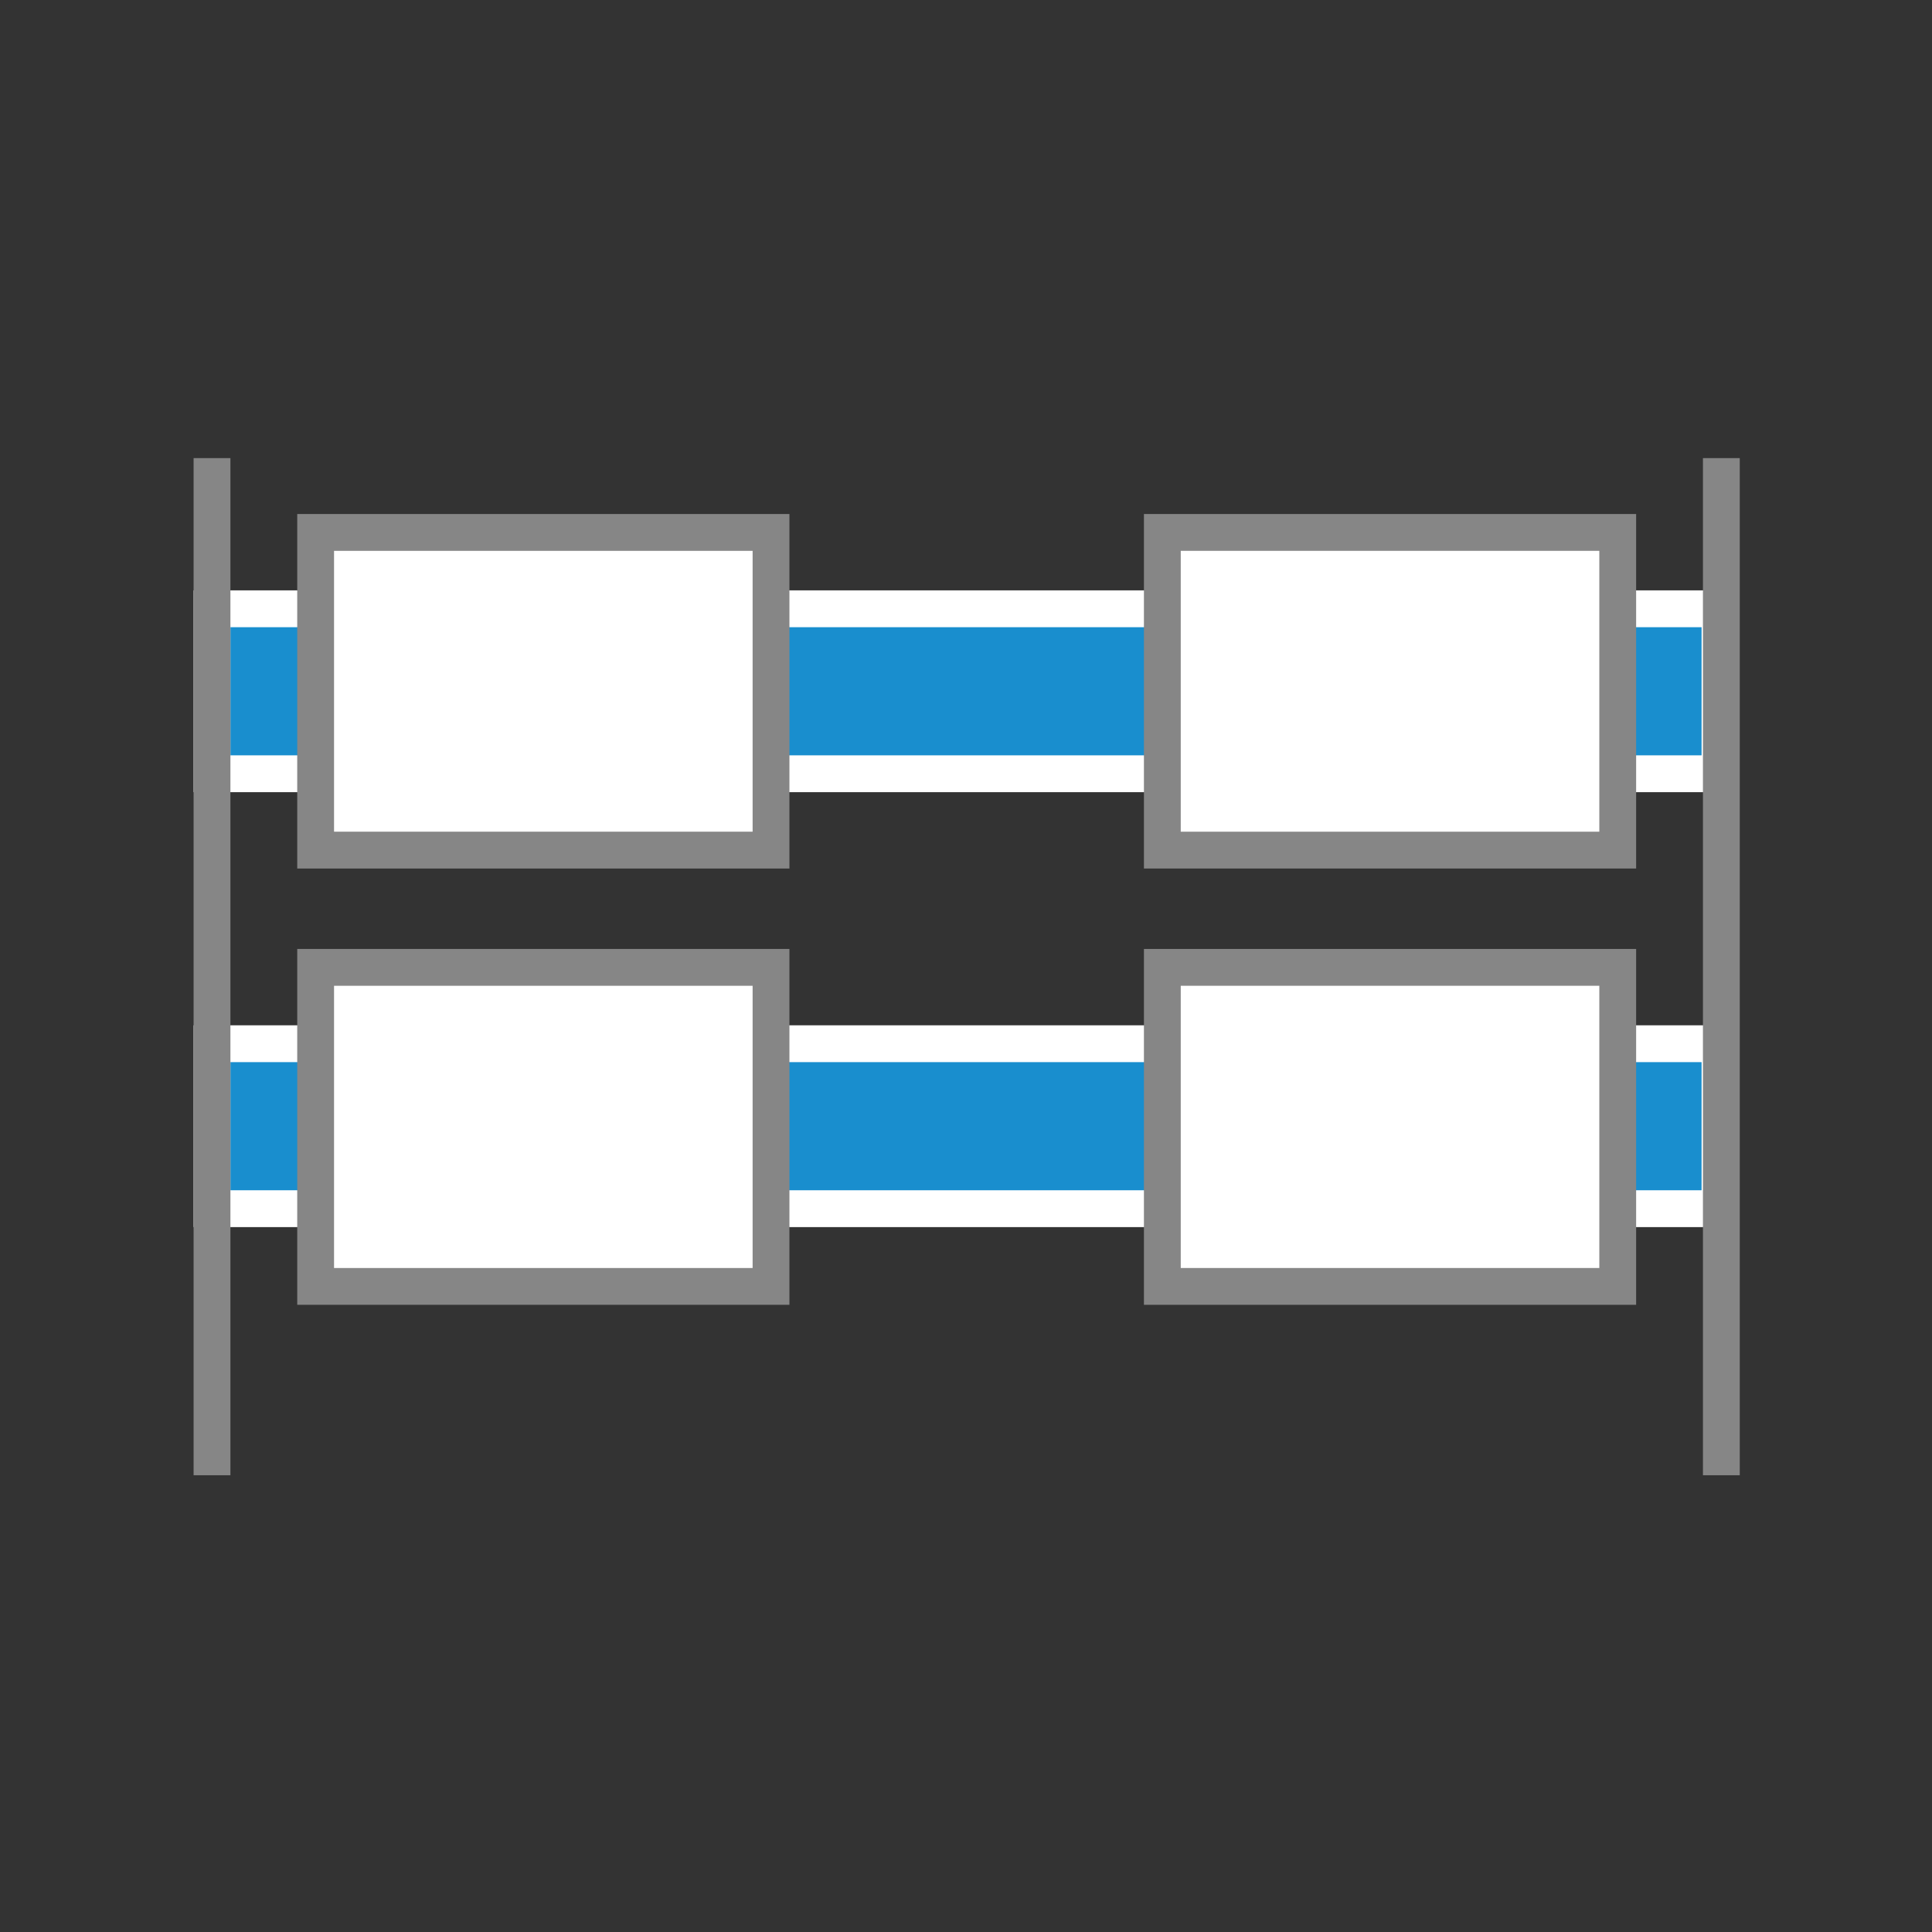 <?xml version="1.0" encoding="utf-8"?>
<!-- Generator: Adobe Illustrator 26.0.2, SVG Export Plug-In . SVG Version: 6.00 Build 0)  -->
<svg version="1.1" id="Laag_1" xmlns="http://www.w3.org/2000/svg" xmlns:xlink="http://www.w3.org/1999/xlink" x="0px" y="0px"
	 viewBox="0 0 141.7 141.7" style="enable-background:new 0 0 141.7 141.7;" xml:space="preserve">
<rect x="0" y="0" width="141.7" height="141.7" fill="#333333" stroke="none"/>
<style type="text/css">
	.st0{fill:#198ECE;}
	.st1{fill:#FFFFFF;}
	.st2{fill:#868686;}
</style>
<g>
	<g>
		<rect x="15.6" y="76.6" class="st0" width="110.6" height="12.1"/>
		<path class="st1" d="M127.6,90H14.2V75.2h113.3V90z M16.9,87.3h107.9v-9.4H16.9V87.3z"/>
	</g>
	<g>
		<g>
			<rect x="23.1" y="70.9" class="st1" width="33.4" height="23.4"/>
			<path class="st2" d="M57.9,95.7H21.8V69.6h36.1V95.7z M24.5,93h30.7V72.3H24.5V93z"/>
		</g>
		<g>
			<rect x="85.3" y="70.9" class="st1" width="33.4" height="23.4"/>
			<path class="st2" d="M120,95.7H83.9V69.6H120V95.7z M86.6,93h30.7V72.3H86.6V93z"/>
		</g>
	</g>
	<g>
		<rect x="15.6" y="44.7" class="st0" width="110.6" height="12.1"/>
		<path class="st1" d="M127.6,58.1H14.2V43.3h113.3V58.1z M16.9,55.4h107.9V46H16.9V55.4z"/>
	</g>
	<g>
		<g>
			<rect x="23.1" y="39" class="st1" width="33.4" height="23.4"/>
			<path class="st2" d="M57.9,63.7H21.8V37.7h36.1V63.7z M24.5,61h30.7V40.4H24.5V61z"/>
		</g>
		<g>
			<rect x="85.3" y="39" class="st1" width="33.4" height="23.4"/>
			<path class="st2" d="M120,63.7H83.9V37.7H120V63.7z M86.6,61h30.7V40.4H86.6V61z"/>
		</g>
	</g>
	<g>
		<rect x="14.2" y="33.6" class="st2" width="2.7" height="74.6"/>
	</g>
	<g>
		<rect x="124.9" y="33.6" class="st2" width="2.7" height="74.6"/>
	</g>
</g>
</svg>
